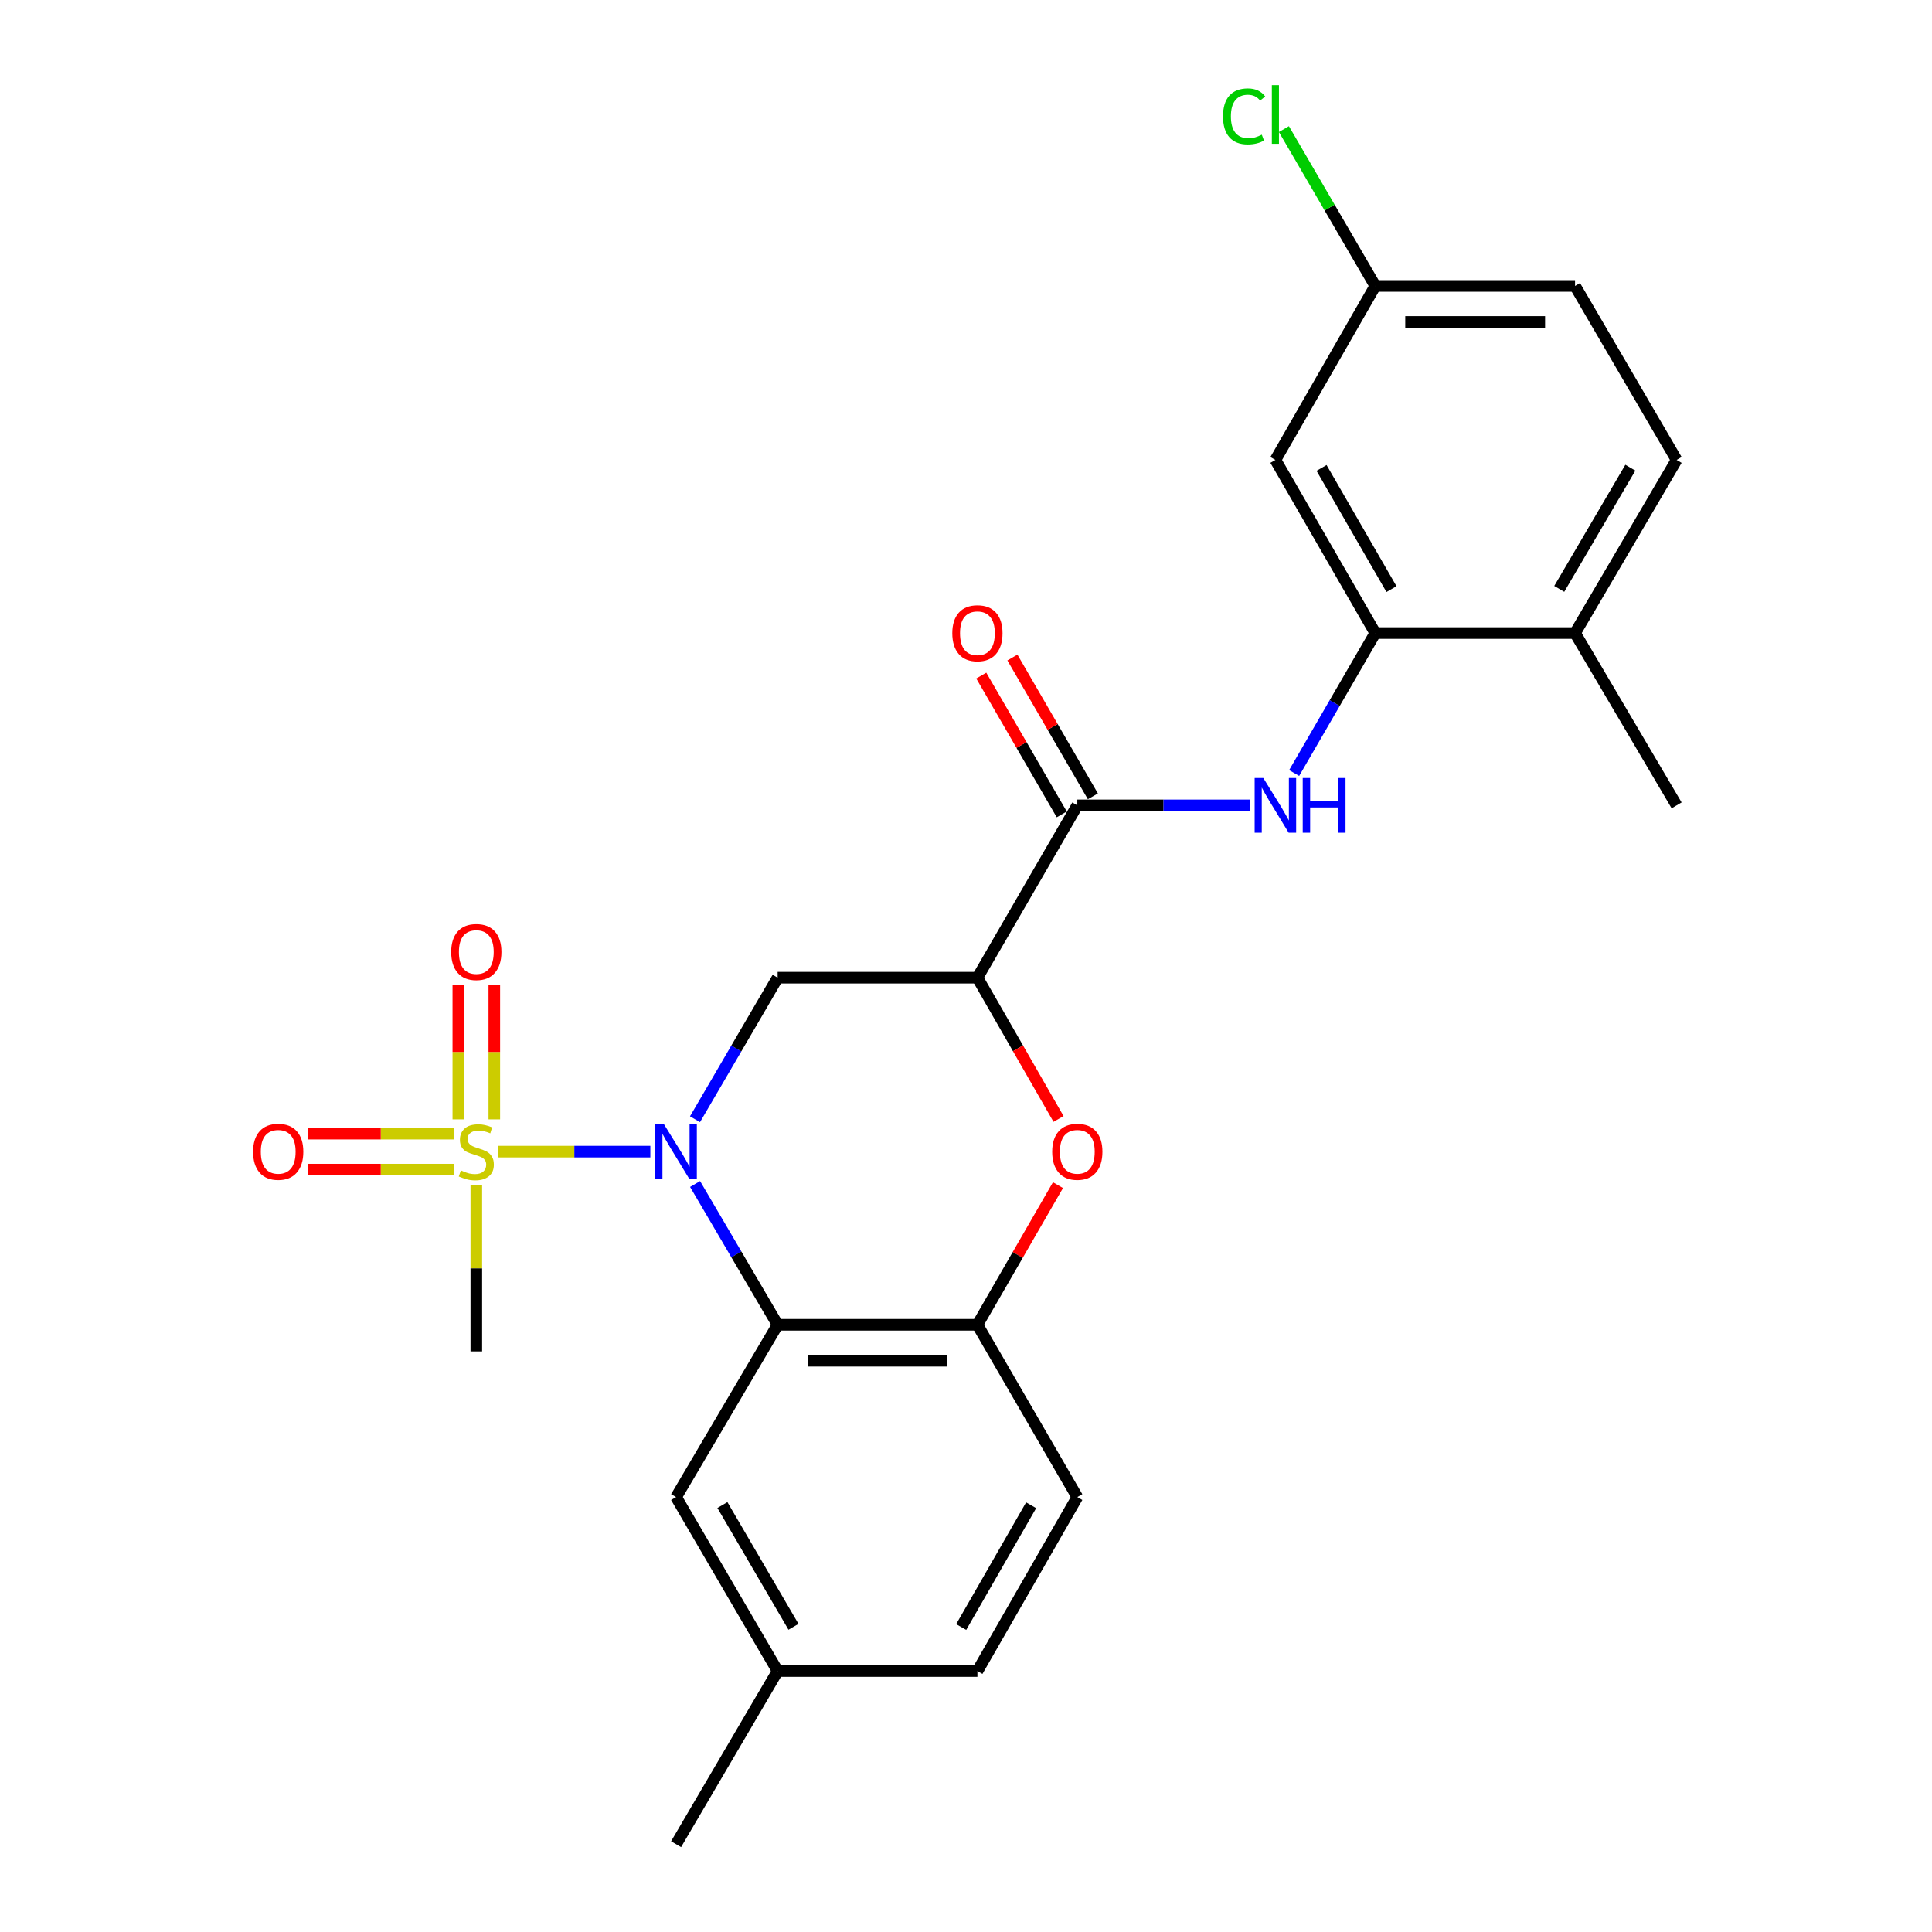 <?xml version='1.0' encoding='iso-8859-1'?>
<svg version='1.1' baseProfile='full'
              xmlns='http://www.w3.org/2000/svg'
                      xmlns:rdkit='http://www.rdkit.org/xml'
                      xmlns:xlink='http://www.w3.org/1999/xlink'
                  xml:space='preserve'
width='1000px' height='1000px' viewBox='0 0 1000 1000'>
<!-- END OF HEADER -->
<rect style='opacity:1.0;fill:#FFFFFF;stroke:none' width='1000' height='1000' x='0' y='0'> </rect>
<path class='bond-0' d='M 336.617,596.082 L 297.245,596.082' style='fill:none;fill-rule:evenodd;stroke:#0000FF;stroke-width:6px;stroke-linecap:butt;stroke-linejoin:miter;stroke-opacity:1' />
<path class='bond-0' d='M 297.245,596.082 L 257.873,596.082' style='fill:none;fill-rule:evenodd;stroke:#CCCC00;stroke-width:6px;stroke-linecap:butt;stroke-linejoin:miter;stroke-opacity:1' />
<path class='bond-1' d='M 359.771,612.84 L 381.139,649.27' style='fill:none;fill-rule:evenodd;stroke:#0000FF;stroke-width:6px;stroke-linecap:butt;stroke-linejoin:miter;stroke-opacity:1' />
<path class='bond-1' d='M 381.139,649.27 L 402.507,685.701' style='fill:none;fill-rule:evenodd;stroke:#000000;stroke-width:6px;stroke-linecap:butt;stroke-linejoin:miter;stroke-opacity:1' />
<path class='bond-3' d='M 359.731,579.316 L 381.119,542.683' style='fill:none;fill-rule:evenodd;stroke:#0000FF;stroke-width:6px;stroke-linecap:butt;stroke-linejoin:miter;stroke-opacity:1' />
<path class='bond-3' d='M 381.119,542.683 L 402.507,506.05' style='fill:none;fill-rule:evenodd;stroke:#000000;stroke-width:6px;stroke-linecap:butt;stroke-linejoin:miter;stroke-opacity:1' />
<path class='bond-10' d='M 234.898,586.77 L 197.084,586.77' style='fill:none;fill-rule:evenodd;stroke:#CCCC00;stroke-width:6px;stroke-linecap:butt;stroke-linejoin:miter;stroke-opacity:1' />
<path class='bond-10' d='M 197.084,586.77 L 159.271,586.77' style='fill:none;fill-rule:evenodd;stroke:#FF0000;stroke-width:6px;stroke-linecap:butt;stroke-linejoin:miter;stroke-opacity:1' />
<path class='bond-10' d='M 234.898,605.395 L 197.084,605.395' style='fill:none;fill-rule:evenodd;stroke:#CCCC00;stroke-width:6px;stroke-linecap:butt;stroke-linejoin:miter;stroke-opacity:1' />
<path class='bond-10' d='M 197.084,605.395 L 159.271,605.395' style='fill:none;fill-rule:evenodd;stroke:#FF0000;stroke-width:6px;stroke-linecap:butt;stroke-linejoin:miter;stroke-opacity:1' />
<path class='bond-11' d='M 255.854,579.377 L 255.854,544.493' style='fill:none;fill-rule:evenodd;stroke:#CCCC00;stroke-width:6px;stroke-linecap:butt;stroke-linejoin:miter;stroke-opacity:1' />
<path class='bond-11' d='M 255.854,544.493 L 255.854,509.609' style='fill:none;fill-rule:evenodd;stroke:#FF0000;stroke-width:6px;stroke-linecap:butt;stroke-linejoin:miter;stroke-opacity:1' />
<path class='bond-11' d='M 237.228,579.377 L 237.228,544.493' style='fill:none;fill-rule:evenodd;stroke:#CCCC00;stroke-width:6px;stroke-linecap:butt;stroke-linejoin:miter;stroke-opacity:1' />
<path class='bond-11' d='M 237.228,544.493 L 237.228,509.609' style='fill:none;fill-rule:evenodd;stroke:#FF0000;stroke-width:6px;stroke-linecap:butt;stroke-linejoin:miter;stroke-opacity:1' />
<path class='bond-18' d='M 246.541,613.547 L 246.541,656.515' style='fill:none;fill-rule:evenodd;stroke:#CCCC00;stroke-width:6px;stroke-linecap:butt;stroke-linejoin:miter;stroke-opacity:1' />
<path class='bond-18' d='M 246.541,656.515 L 246.541,699.483' style='fill:none;fill-rule:evenodd;stroke:#000000;stroke-width:6px;stroke-linecap:butt;stroke-linejoin:miter;stroke-opacity:1' />
<path class='bond-6' d='M 402.507,685.701 L 505.908,685.701' style='fill:none;fill-rule:evenodd;stroke:#000000;stroke-width:6px;stroke-linecap:butt;stroke-linejoin:miter;stroke-opacity:1' />
<path class='bond-6' d='M 418.017,704.326 L 490.398,704.326' style='fill:none;fill-rule:evenodd;stroke:#000000;stroke-width:6px;stroke-linecap:butt;stroke-linejoin:miter;stroke-opacity:1' />
<path class='bond-12' d='M 402.507,685.701 L 349.942,774.884' style='fill:none;fill-rule:evenodd;stroke:#000000;stroke-width:6px;stroke-linecap:butt;stroke-linejoin:miter;stroke-opacity:1' />
<path class='bond-2' d='M 505.908,506.05 L 402.507,506.05' style='fill:none;fill-rule:evenodd;stroke:#000000;stroke-width:6px;stroke-linecap:butt;stroke-linejoin:miter;stroke-opacity:1' />
<path class='bond-4' d='M 505.908,506.05 L 526.903,542.608' style='fill:none;fill-rule:evenodd;stroke:#000000;stroke-width:6px;stroke-linecap:butt;stroke-linejoin:miter;stroke-opacity:1' />
<path class='bond-4' d='M 526.903,542.608 L 547.899,579.167' style='fill:none;fill-rule:evenodd;stroke:#FF0000;stroke-width:6px;stroke-linecap:butt;stroke-linejoin:miter;stroke-opacity:1' />
<path class='bond-5' d='M 505.908,506.05 L 557.613,416.856' style='fill:none;fill-rule:evenodd;stroke:#000000;stroke-width:6px;stroke-linecap:butt;stroke-linejoin:miter;stroke-opacity:1' />
<path class='bond-25' d='M 547.605,613.429 L 526.757,649.565' style='fill:none;fill-rule:evenodd;stroke:#FF0000;stroke-width:6px;stroke-linecap:butt;stroke-linejoin:miter;stroke-opacity:1' />
<path class='bond-25' d='M 526.757,649.565 L 505.908,685.701' style='fill:none;fill-rule:evenodd;stroke:#000000;stroke-width:6px;stroke-linecap:butt;stroke-linejoin:miter;stroke-opacity:1' />
<path class='bond-7' d='M 557.613,416.856 L 602.228,416.856' style='fill:none;fill-rule:evenodd;stroke:#000000;stroke-width:6px;stroke-linecap:butt;stroke-linejoin:miter;stroke-opacity:1' />
<path class='bond-7' d='M 602.228,416.856 L 646.842,416.856' style='fill:none;fill-rule:evenodd;stroke:#0000FF;stroke-width:6px;stroke-linecap:butt;stroke-linejoin:miter;stroke-opacity:1' />
<path class='bond-14' d='M 565.67,412.185 L 544.843,376.262' style='fill:none;fill-rule:evenodd;stroke:#000000;stroke-width:6px;stroke-linecap:butt;stroke-linejoin:miter;stroke-opacity:1' />
<path class='bond-14' d='M 544.843,376.262 L 524.016,340.338' style='fill:none;fill-rule:evenodd;stroke:#FF0000;stroke-width:6px;stroke-linecap:butt;stroke-linejoin:miter;stroke-opacity:1' />
<path class='bond-14' d='M 549.557,421.527 L 528.73,385.603' style='fill:none;fill-rule:evenodd;stroke:#000000;stroke-width:6px;stroke-linecap:butt;stroke-linejoin:miter;stroke-opacity:1' />
<path class='bond-14' d='M 528.73,385.603 L 507.903,349.68' style='fill:none;fill-rule:evenodd;stroke:#FF0000;stroke-width:6px;stroke-linecap:butt;stroke-linejoin:miter;stroke-opacity:1' />
<path class='bond-15' d='M 505.908,685.701 L 557.613,774.884' style='fill:none;fill-rule:evenodd;stroke:#000000;stroke-width:6px;stroke-linecap:butt;stroke-linejoin:miter;stroke-opacity:1' />
<path class='bond-8' d='M 669.849,400.119 L 690.85,363.895' style='fill:none;fill-rule:evenodd;stroke:#0000FF;stroke-width:6px;stroke-linecap:butt;stroke-linejoin:miter;stroke-opacity:1' />
<path class='bond-8' d='M 690.85,363.895 L 711.851,327.672' style='fill:none;fill-rule:evenodd;stroke:#000000;stroke-width:6px;stroke-linecap:butt;stroke-linejoin:miter;stroke-opacity:1' />
<path class='bond-9' d='M 711.851,327.672 L 660.145,238.064' style='fill:none;fill-rule:evenodd;stroke:#000000;stroke-width:6px;stroke-linecap:butt;stroke-linejoin:miter;stroke-opacity:1' />
<path class='bond-9' d='M 720.227,304.922 L 684.033,242.197' style='fill:none;fill-rule:evenodd;stroke:#000000;stroke-width:6px;stroke-linecap:butt;stroke-linejoin:miter;stroke-opacity:1' />
<path class='bond-13' d='M 711.851,327.672 L 815.242,327.672' style='fill:none;fill-rule:evenodd;stroke:#000000;stroke-width:6px;stroke-linecap:butt;stroke-linejoin:miter;stroke-opacity:1' />
<path class='bond-17' d='M 660.145,238.064 L 711.851,148.011' style='fill:none;fill-rule:evenodd;stroke:#000000;stroke-width:6px;stroke-linecap:butt;stroke-linejoin:miter;stroke-opacity:1' />
<path class='bond-19' d='M 349.942,774.884 L 402.507,864.927' style='fill:none;fill-rule:evenodd;stroke:#000000;stroke-width:6px;stroke-linecap:butt;stroke-linejoin:miter;stroke-opacity:1' />
<path class='bond-19' d='M 373.912,779.001 L 410.707,842.031' style='fill:none;fill-rule:evenodd;stroke:#000000;stroke-width:6px;stroke-linecap:butt;stroke-linejoin:miter;stroke-opacity:1' />
<path class='bond-16' d='M 815.242,327.672 L 867.817,238.064' style='fill:none;fill-rule:evenodd;stroke:#000000;stroke-width:6px;stroke-linecap:butt;stroke-linejoin:miter;stroke-opacity:1' />
<path class='bond-16' d='M 807.064,304.806 L 843.866,242.08' style='fill:none;fill-rule:evenodd;stroke:#000000;stroke-width:6px;stroke-linecap:butt;stroke-linejoin:miter;stroke-opacity:1' />
<path class='bond-23' d='M 815.242,327.672 L 867.817,416.856' style='fill:none;fill-rule:evenodd;stroke:#000000;stroke-width:6px;stroke-linecap:butt;stroke-linejoin:miter;stroke-opacity:1' />
<path class='bond-26' d='M 557.613,774.884 L 505.908,864.927' style='fill:none;fill-rule:evenodd;stroke:#000000;stroke-width:6px;stroke-linecap:butt;stroke-linejoin:miter;stroke-opacity:1' />
<path class='bond-26' d='M 533.706,779.116 L 497.512,842.146' style='fill:none;fill-rule:evenodd;stroke:#000000;stroke-width:6px;stroke-linecap:butt;stroke-linejoin:miter;stroke-opacity:1' />
<path class='bond-20' d='M 867.817,238.064 L 815.242,148.011' style='fill:none;fill-rule:evenodd;stroke:#000000;stroke-width:6px;stroke-linecap:butt;stroke-linejoin:miter;stroke-opacity:1' />
<path class='bond-22' d='M 711.851,148.011 L 688.202,107.415' style='fill:none;fill-rule:evenodd;stroke:#000000;stroke-width:6px;stroke-linecap:butt;stroke-linejoin:miter;stroke-opacity:1' />
<path class='bond-22' d='M 688.202,107.415 L 664.553,66.818' style='fill:none;fill-rule:evenodd;stroke:#00CC00;stroke-width:6px;stroke-linecap:butt;stroke-linejoin:miter;stroke-opacity:1' />
<path class='bond-27' d='M 711.851,148.011 L 815.242,148.011' style='fill:none;fill-rule:evenodd;stroke:#000000;stroke-width:6px;stroke-linecap:butt;stroke-linejoin:miter;stroke-opacity:1' />
<path class='bond-27' d='M 727.36,166.636 L 799.733,166.636' style='fill:none;fill-rule:evenodd;stroke:#000000;stroke-width:6px;stroke-linecap:butt;stroke-linejoin:miter;stroke-opacity:1' />
<path class='bond-21' d='M 402.507,864.927 L 505.908,864.927' style='fill:none;fill-rule:evenodd;stroke:#000000;stroke-width:6px;stroke-linecap:butt;stroke-linejoin:miter;stroke-opacity:1' />
<path class='bond-24' d='M 402.507,864.927 L 349.942,954.545' style='fill:none;fill-rule:evenodd;stroke:#000000;stroke-width:6px;stroke-linecap:butt;stroke-linejoin:miter;stroke-opacity:1' />
<path  class='atom-0' d='M 343.682 581.922
L 352.962 596.922
Q 353.882 598.402, 355.362 601.082
Q 356.842 603.762, 356.922 603.922
L 356.922 581.922
L 360.682 581.922
L 360.682 610.242
L 356.802 610.242
L 346.842 593.842
Q 345.682 591.922, 344.442 589.722
Q 343.242 587.522, 342.882 586.842
L 342.882 610.242
L 339.202 610.242
L 339.202 581.922
L 343.682 581.922
' fill='#0000FF'/>
<path  class='atom-1' d='M 238.541 605.802
Q 238.861 605.922, 240.181 606.482
Q 241.501 607.042, 242.941 607.402
Q 244.421 607.722, 245.861 607.722
Q 248.541 607.722, 250.101 606.442
Q 251.661 605.122, 251.661 602.842
Q 251.661 601.282, 250.861 600.322
Q 250.101 599.362, 248.901 598.842
Q 247.701 598.322, 245.701 597.722
Q 243.181 596.962, 241.661 596.242
Q 240.181 595.522, 239.101 594.002
Q 238.061 592.482, 238.061 589.922
Q 238.061 586.362, 240.461 584.162
Q 242.901 581.962, 247.701 581.962
Q 250.981 581.962, 254.701 583.522
L 253.781 586.602
Q 250.381 585.202, 247.821 585.202
Q 245.061 585.202, 243.541 586.362
Q 242.021 587.482, 242.061 589.442
Q 242.061 590.962, 242.821 591.882
Q 243.621 592.802, 244.741 593.322
Q 245.901 593.842, 247.821 594.442
Q 250.381 595.242, 251.901 596.042
Q 253.421 596.842, 254.501 598.482
Q 255.621 600.082, 255.621 602.842
Q 255.621 606.762, 252.981 608.882
Q 250.381 610.962, 246.021 610.962
Q 243.501 610.962, 241.581 610.402
Q 239.701 609.882, 237.461 608.962
L 238.541 605.802
' fill='#CCCC00'/>
<path  class='atom-5' d='M 544.613 596.162
Q 544.613 589.362, 547.973 585.562
Q 551.333 581.762, 557.613 581.762
Q 563.893 581.762, 567.253 585.562
Q 570.613 589.362, 570.613 596.162
Q 570.613 603.042, 567.213 606.962
Q 563.813 610.842, 557.613 610.842
Q 551.373 610.842, 547.973 606.962
Q 544.613 603.082, 544.613 596.162
M 557.613 607.642
Q 561.933 607.642, 564.253 604.762
Q 566.613 601.842, 566.613 596.162
Q 566.613 590.602, 564.253 587.802
Q 561.933 584.962, 557.613 584.962
Q 553.293 584.962, 550.933 587.762
Q 548.613 590.562, 548.613 596.162
Q 548.613 601.882, 550.933 604.762
Q 553.293 607.642, 557.613 607.642
' fill='#FF0000'/>
<path  class='atom-8' d='M 653.885 402.696
L 663.165 417.696
Q 664.085 419.176, 665.565 421.856
Q 667.045 424.536, 667.125 424.696
L 667.125 402.696
L 670.885 402.696
L 670.885 431.016
L 667.005 431.016
L 657.045 414.616
Q 655.885 412.696, 654.645 410.496
Q 653.445 408.296, 653.085 407.616
L 653.085 431.016
L 649.405 431.016
L 649.405 402.696
L 653.885 402.696
' fill='#0000FF'/>
<path  class='atom-8' d='M 674.285 402.696
L 678.125 402.696
L 678.125 414.736
L 692.605 414.736
L 692.605 402.696
L 696.445 402.696
L 696.445 431.016
L 692.605 431.016
L 692.605 417.936
L 678.125 417.936
L 678.125 431.016
L 674.285 431.016
L 674.285 402.696
' fill='#0000FF'/>
<path  class='atom-11' d='M 130.999 596.162
Q 130.999 589.362, 134.359 585.562
Q 137.719 581.762, 143.999 581.762
Q 150.279 581.762, 153.639 585.562
Q 156.999 589.362, 156.999 596.162
Q 156.999 603.042, 153.599 606.962
Q 150.199 610.842, 143.999 610.842
Q 137.759 610.842, 134.359 606.962
Q 130.999 603.082, 130.999 596.162
M 143.999 607.642
Q 148.319 607.642, 150.639 604.762
Q 152.999 601.842, 152.999 596.162
Q 152.999 590.602, 150.639 587.802
Q 148.319 584.962, 143.999 584.962
Q 139.679 584.962, 137.319 587.762
Q 134.999 590.562, 134.999 596.162
Q 134.999 601.882, 137.319 604.762
Q 139.679 607.642, 143.999 607.642
' fill='#FF0000'/>
<path  class='atom-12' d='M 233.541 492.761
Q 233.541 485.961, 236.901 482.161
Q 240.261 478.361, 246.541 478.361
Q 252.821 478.361, 256.181 482.161
Q 259.541 485.961, 259.541 492.761
Q 259.541 499.641, 256.141 503.561
Q 252.741 507.441, 246.541 507.441
Q 240.301 507.441, 236.901 503.561
Q 233.541 499.681, 233.541 492.761
M 246.541 504.241
Q 250.861 504.241, 253.181 501.361
Q 255.541 498.441, 255.541 492.761
Q 255.541 487.201, 253.181 484.401
Q 250.861 481.561, 246.541 481.561
Q 242.221 481.561, 239.861 484.361
Q 237.541 487.161, 237.541 492.761
Q 237.541 498.481, 239.861 501.361
Q 242.221 504.241, 246.541 504.241
' fill='#FF0000'/>
<path  class='atom-15' d='M 492.908 327.752
Q 492.908 320.952, 496.268 317.152
Q 499.628 313.352, 505.908 313.352
Q 512.188 313.352, 515.548 317.152
Q 518.908 320.952, 518.908 327.752
Q 518.908 334.632, 515.508 338.552
Q 512.108 342.432, 505.908 342.432
Q 499.668 342.432, 496.268 338.552
Q 492.908 334.672, 492.908 327.752
M 505.908 339.232
Q 510.228 339.232, 512.548 336.352
Q 514.908 333.432, 514.908 327.752
Q 514.908 322.192, 512.548 319.392
Q 510.228 316.552, 505.908 316.552
Q 501.588 316.552, 499.228 319.352
Q 496.908 322.152, 496.908 327.752
Q 496.908 333.472, 499.228 336.352
Q 501.588 339.232, 505.908 339.232
' fill='#FF0000'/>
<path  class='atom-23' d='M 633.025 60.231
Q 633.025 53.191, 636.305 49.511
Q 639.625 45.791, 645.905 45.791
Q 651.745 45.791, 654.865 49.911
L 652.225 52.071
Q 649.945 49.071, 645.905 49.071
Q 641.625 49.071, 639.345 51.951
Q 637.105 54.791, 637.105 60.231
Q 637.105 65.831, 639.425 68.711
Q 641.785 71.591, 646.345 71.591
Q 649.465 71.591, 653.105 69.711
L 654.225 72.711
Q 652.745 73.671, 650.505 74.231
Q 648.265 74.791, 645.785 74.791
Q 639.625 74.791, 636.305 71.031
Q 633.025 67.271, 633.025 60.231
' fill='#00CC00'/>
<path  class='atom-23' d='M 658.305 44.071
L 661.985 44.071
L 661.985 74.431
L 658.305 74.431
L 658.305 44.071
' fill='#00CC00'/>
</svg>
